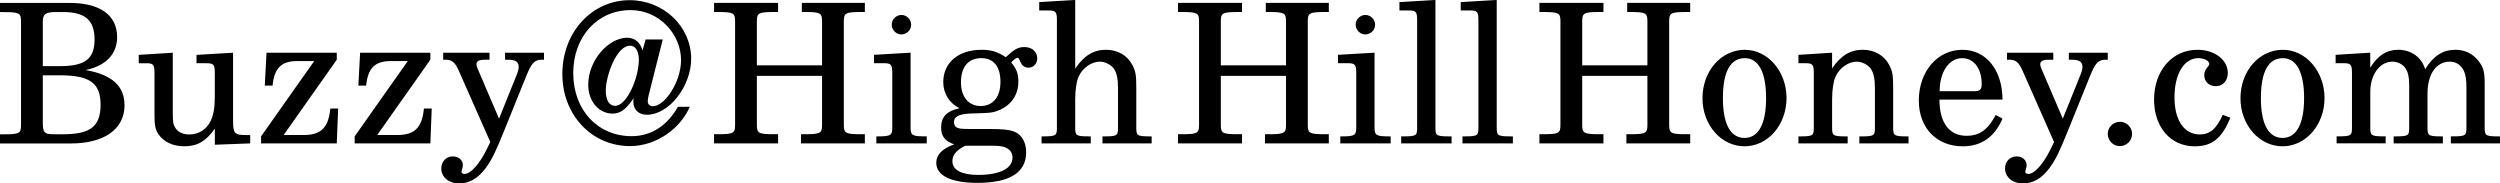 <?xml version="1.0" encoding="UTF-8" standalone="no"?>
<!-- Created with Inkscape (http://www.inkscape.org/) -->

<svg
   width="113.319mm"
   height="8.317mm"
   viewBox="0 0 113.319 8.317"
   version="1.1"
   id="svg1"
   inkscape:version="1.3 (0e150ed, 2023-07-21)"
   sodipodi:docname="BuzzyEmail.svg"
   inkscape:export-filename="../images/BuzzyEmail_321x24.svg"
   inkscape:export-xdpi="72"
   inkscape:export-ydpi="72"
   xmlns:inkscape="http://www.inkscape.org/namespaces/inkscape"
   xmlns:sodipodi="http://sodipodi.sourceforge.net/DTD/sodipodi-0.dtd"
   xmlns="http://www.w3.org/2000/svg"
   xmlns:svg="http://www.w3.org/2000/svg">
  <sodipodi:namedview
     id="namedview1"
     pagecolor="#ffffff"
     bordercolor="#999999"
     borderopacity="1"
     inkscape:showpageshadow="2"
     inkscape:pageopacity="0"
     inkscape:pagecheckerboard="0"
     inkscape:deskcolor="#d1d1d1"
     inkscape:document-units="mm"
     inkscape:zoom="2.853887"
     inkscape:cx="470.58625"
     inkscape:cy="62.896673"
     inkscape:current-layer="layer1"
     inkscape:window-width="2560"
     inkscape:window-height="1371"
     inkscape:window-x="0"
     inkscape:window-y="0"
     inkscape:window-maximized="1" />
  <defs
     id="defs1" />
  <g
     inkscape:label="Layer 1"
     inkscape:groupmode="layer"
     id="layer1"
     transform="translate(-421.185,-255.346)">
    <path
       style="font-size:8.819px;line-height:35.278px;font-family:'TeX Gyre Schola';-inkscape-font-specification:'TeX Gyre Schola, Normal';letter-spacing:0px;stroke-width:0.265"
       d="m 426.829,260.117 c 0,-0.873 -0.564,-1.385 -1.764,-1.596 0.97,-0.203 1.429,-0.767 1.429,-1.49 0,-1.023 -0.811,-1.552 -2.143,-1.552 h -3.166 v 0.415 h 0.159 c 0.714,0 0.794,0.044 0.794,0.415 v 4.71 c 0,0.37 -0.079,0.415 -0.794,0.415 h -0.159 v 0.415 h 3.201 c 1.526,0 2.443,-0.653 2.443,-1.729 z m -1.358,-2.972 c 0,0.864 -0.432,1.199 -1.561,1.199 h -0.785 v -2.011 c 0,-0.344 0.123,-0.441 0.582,-0.441 h 0.353 c 1.041,0 1.411,0.423 1.411,1.252 z m 0.273,2.946 c 0,1.041 -0.52,1.341 -1.737,1.341 h -0.37 c -0.45,0 -0.512,-0.071 -0.512,-0.556 v -2.117 h 0.776 c 1.367,0 1.843,0.362 1.843,1.332 z m 6.782,1.755 v -0.379 h -0.22 c -0.485,0 -0.556,-0.079 -0.556,-0.644 v -3.087 l -1.658,0.097 v 0.379 h 0.45 c 0.326,0 0.379,0.062 0.379,0.441 v 1.085 c 0,0.503 -0.053,0.794 -0.185,1.085 -0.185,0.388 -0.538,0.617 -0.97,0.617 -0.273,0 -0.503,-0.097 -0.617,-0.273 -0.115,-0.168 -0.132,-0.256 -0.132,-0.741 v -2.69 l -1.543,0.097 v 0.379 h 0.335 c 0.326,0 0.379,0.062 0.379,0.441 v 1.905 c 0,0.45 0.035,0.653 0.168,0.855 0.238,0.362 0.661,0.564 1.191,0.564 0.582,0 0.988,-0.238 1.376,-0.803 v 0.732 z m 3.986,-1.579 h -0.353 c -0.088,0.873 -0.423,1.199 -1.217,1.199 h -0.9 l 2.408,-3.413 v -0.318 h -3.184 l -0.079,1.49 h 0.353 c 0.079,-0.794 0.397,-1.111 1.12,-1.111 h 0.767 l -2.408,3.413 v 0.318 h 3.431 z m 4.242,0 h -0.353 c -0.088,0.873 -0.423,1.199 -1.217,1.199 h -0.9 l 2.408,-3.413 v -0.318 h -3.184 l -0.079,1.49 h 0.353 c 0.079,-0.794 0.397,-1.111 1.12,-1.111 h 0.767 l -2.408,3.413 v 0.318 h 3.431 z m 5.089,-2.214 v -0.318 h -1.764 v 0.318 h 0.141 c 0.335,0 0.476,0.097 0.476,0.326 0,0.088 -0.026,0.203 -0.088,0.353 l -0.803,1.993 -0.97,-2.267 c -0.035,-0.079 -0.053,-0.141 -0.053,-0.185 0,-0.159 0.106,-0.22 0.406,-0.22 h 0.185 v -0.318 h -2.099 v 0.318 h 0.115 c 0.282,0 0.423,0.123 0.582,0.476 l 1.438,3.254 -0.15,0.309 c -0.326,0.67 -0.732,1.138 -1.014,1.138 -0.079,0 -0.141,-0.035 -0.141,-0.088 0,-0.062 0.062,-0.212 0.062,-0.309 0,-0.229 -0.194,-0.397 -0.45,-0.397 -0.309,0 -0.529,0.229 -0.529,0.547 0,0.388 0.344,0.679 0.803,0.679 0.467,0 0.864,-0.229 1.217,-0.706 0.273,-0.37 0.441,-0.723 0.838,-1.702 l 1.005,-2.487 c 0.22,-0.538 0.353,-0.714 0.688,-0.714 z m 6.671,-0.044 c 0,-1.464 -1.252,-2.655 -2.787,-2.655 -1.702,0 -3.052,1.438 -3.052,3.351 0,1.852 1.332,3.263 3.069,3.263 1.217,0 2.293,-0.82 2.708,-1.782 h -0.538 c -0.494,0.873 -1.226,1.332 -2.099,1.332 -1.543,0 -2.646,-1.191 -2.646,-2.857 0,-1.658 1.094,-2.857 2.602,-2.857 1.296,0 2.284,1.094 2.284,2.267 0,0.979 -0.732,2.09 -1.279,2.09 -0.132,0 -0.229,-0.088 -0.229,-0.212 0,-0.071 0.009,-0.159 0.035,-0.265 l 0.644,-2.549 h -0.776 l -0.141,0.494 c -0.106,-0.362 -0.353,-0.573 -0.688,-0.573 -0.882,0 -1.773,1.058 -1.773,2.125 0,0.785 0.503,1.314 1.102,1.314 0.353,0 0.609,-0.185 0.953,-0.697 -0.009,0.071 -0.009,0.115 -0.009,0.176 0,0.344 0.247,0.573 0.609,0.573 1.023,0 2.011,-1.305 2.011,-2.54 z m -2.372,0.044 c 0,0.811 -0.538,2.09 -1.076,2.09 -0.265,0 -0.423,-0.256 -0.423,-0.688 0,-0.653 0.476,-2.037 1.102,-2.037 0.247,0 0.397,0.247 0.397,0.635 z m 10.245,3.792 v -0.415 h -0.159 c -0.714,0 -0.794,-0.044 -0.794,-0.415 v -4.71 c 0,-0.37 0.079,-0.415 0.794,-0.415 h 0.159 v -0.415 h -2.857 v 0.415 h 0.123 c 0.714,0 0.794,0.044 0.794,0.415 v 2.002 h -2.955 v -2.002 c 0,-0.37 0.079,-0.415 0.794,-0.415 h 0.168 v -0.415 h -2.902 v 0.415 h 0.159 c 0.714,0 0.794,0.044 0.794,0.415 v 4.71 c 0,0.37 -0.079,0.415 -0.794,0.415 h -0.159 v 0.415 h 2.902 v -0.415 h -0.168 c -0.714,0 -0.794,-0.044 -0.794,-0.415 v -2.231 h 2.955 v 2.231 c 0,0.37 -0.079,0.415 -0.794,0.415 h -0.159 v 0.415 z m 2.805,0 v -0.318 h -0.106 c -0.573,0 -0.626,-0.062 -0.626,-0.415 v -3.378 l -1.658,0.097 v 0.379 h 0.45 c 0.326,0 0.379,0.071 0.379,0.441 v 2.461 c 0,0.353 -0.053,0.415 -0.617,0.415 h -0.106 v 0.318 z m -0.706,-5.38 c 0,-0.238 -0.203,-0.441 -0.441,-0.441 -0.238,0 -0.441,0.203 -0.441,0.441 0,0.238 0.203,0.441 0.432,0.441 0.247,0 0.45,-0.194 0.45,-0.441 z m 5.715,1.526 c 0,-0.3 -0.238,-0.512 -0.582,-0.512 -0.282,0 -0.441,0.088 -0.847,0.459 -0.37,-0.247 -0.653,-0.335 -1.094,-0.335 -1.05,0 -1.737,0.582 -1.737,1.464 0,0.52 0.282,0.97 0.741,1.182 -0.591,0.132 -0.838,0.397 -0.838,0.882 0,0.388 0.176,0.617 0.591,0.758 -0.547,0.194 -0.811,0.476 -0.811,0.838 0,0.582 0.679,0.908 1.861,0.908 1.473,0 2.214,-0.467 2.214,-1.393 0,-0.441 -0.203,-0.794 -0.529,-0.926 -0.229,-0.088 -0.512,-0.123 -1.12,-0.123 h -0.9 c -0.485,0 -0.512,-0.026 -0.617,-0.079 -0.062,-0.035 -0.106,-0.132 -0.106,-0.229 0,-0.265 0.238,-0.379 0.829,-0.397 0.838,-0.018 0.97,-0.035 1.261,-0.168 0.529,-0.238 0.829,-0.697 0.829,-1.279 0,-0.353 -0.079,-0.573 -0.326,-0.864 0.15,-0.159 0.229,-0.212 0.3,-0.212 0.097,0 0.106,0.45 0.485,0.45 0.22,0 0.397,-0.185 0.397,-0.423 z m -1.667,1.058 c 0,0.688 -0.335,1.102 -0.9,1.102 -0.547,0 -0.891,-0.415 -0.891,-1.076 0,-0.697 0.335,-1.094 0.926,-1.094 0.556,0 0.864,0.388 0.864,1.067 z m 0.547,3.431 c 0,0.503 -0.573,0.794 -1.561,0.794 -0.741,0 -1.164,-0.22 -1.164,-0.617 0,-0.291 0.159,-0.485 0.582,-0.706 h 0.653 c 0.732,0 0.785,0 0.917,0.018 0.353,0.035 0.573,0.229 0.573,0.512 z m 6.306,-0.635 v -0.318 h -0.123 c -0.564,0 -0.573,-0.062 -0.573,-0.415 v -1.737 c 0,-0.635 -0.026,-0.794 -0.185,-1.094 -0.22,-0.423 -0.661,-0.679 -1.191,-0.679 -0.564,0 -0.997,0.265 -1.393,0.855 v -3.113 l -1.632,0.097 v 0.379 h 0.423 c 0.326,0 0.379,0.062 0.379,0.441 v 4.851 c 0,0.353 -0.009,0.415 -0.573,0.415 h -0.123 v 0.318 h 2.231 v -0.318 h -0.123 c -0.573,0 -0.582,-0.062 -0.582,-0.415 v -1.261 c 0,-0.441 0.062,-0.838 0.159,-1.041 0.185,-0.397 0.582,-0.67 0.961,-0.67 0.229,0 0.494,0.132 0.626,0.309 0.132,0.194 0.194,0.459 0.194,0.891 v 1.773 c 0,0.353 -0.009,0.415 -0.582,0.415 h -0.123 v 0.318 z m 8.03,0 v -0.415 h -0.159 c -0.714,0 -0.794,-0.044 -0.794,-0.415 v -4.71 c 0,-0.37 0.079,-0.415 0.794,-0.415 h 0.159 v -0.415 h -2.857 v 0.415 h 0.123 c 0.714,0 0.794,0.044 0.794,0.415 v 2.002 h -2.955 v -2.002 c 0,-0.37 0.079,-0.415 0.794,-0.415 h 0.168 v -0.415 h -2.902 v 0.415 h 0.159 c 0.714,0 0.794,0.044 0.794,0.415 v 4.71 c 0,0.37 -0.079,0.415 -0.794,0.415 h -0.159 v 0.415 h 2.902 v -0.415 h -0.168 c -0.714,0 -0.794,-0.044 -0.794,-0.415 v -2.231 h 2.955 v 2.231 c 0,0.37 -0.079,0.415 -0.794,0.415 h -0.159 v 0.415 z m 2.805,0 v -0.318 h -0.106 c -0.573,0 -0.626,-0.062 -0.626,-0.415 v -3.378 l -1.658,0.097 v 0.379 h 0.45 c 0.326,0 0.379,0.071 0.379,0.441 v 2.461 c 0,0.353 -0.053,0.415 -0.617,0.415 h -0.106 v 0.318 z m -0.706,-5.38 c 0,-0.238 -0.203,-0.441 -0.441,-0.441 -0.238,0 -0.441,0.203 -0.441,0.441 0,0.238 0.203,0.441 0.432,0.441 0.247,0 0.45,-0.194 0.45,-0.441 z m 3.466,5.38 v -0.318 h -0.15 c -0.573,0 -0.582,-0.062 -0.582,-0.415 v -5.768 l -1.632,0.097 v 0.379 h 0.432 c 0.318,0 0.37,0.062 0.37,0.441 v 4.851 c 0,0.353 -0.009,0.415 -0.573,0.415 H 484.698 v 0.318 z m 2.778,0 v -0.318 h -0.15 c -0.573,0 -0.582,-0.062 -0.582,-0.415 v -5.768 l -1.632,0.097 v 0.379 h 0.432 c 0.318,0 0.37,0.062 0.37,0.441 v 4.851 c 0,0.353 -0.009,0.415 -0.573,0.415 h -0.15 v 0.318 z m 8.038,0 v -0.415 h -0.159 c -0.714,0 -0.794,-0.044 -0.794,-0.415 v -4.71 c 0,-0.37 0.079,-0.415 0.794,-0.415 h 0.159 v -0.415 h -2.857 v 0.415 h 0.123 c 0.714,0 0.794,0.044 0.794,0.415 v 2.002 h -2.955 v -2.002 c 0,-0.37 0.079,-0.415 0.794,-0.415 h 0.168 v -0.415 h -2.902 v 0.415 h 0.159 c 0.714,0 0.794,0.044 0.794,0.415 v 4.71 c 0,0.37 -0.079,0.415 -0.794,0.415 h -0.159 v 0.415 h 2.902 v -0.415 h -0.168 c -0.714,0 -0.794,-0.044 -0.794,-0.415 v -2.231 h 2.955 v 2.231 c 0,0.37 -0.079,0.415 -0.794,0.415 h -0.159 v 0.415 z m 4.366,-2.055 c 0,-1.208 -0.847,-2.187 -1.887,-2.187 -1.076,0 -1.923,0.961 -1.923,2.196 0,1.208 0.847,2.178 1.905,2.178 1.058,0 1.905,-0.97 1.905,-2.187 z m -0.926,0 c 0,1.173 -0.344,1.808 -0.979,1.808 -0.635,0 -0.979,-0.635 -0.979,-1.799 0,-1.199 0.335,-1.817 0.997,-1.817 0.617,0 0.961,0.644 0.961,1.808 z m 6.456,2.055 v -0.318 h -0.123 c -0.564,0 -0.573,-0.062 -0.573,-0.415 v -1.737 c 0,-0.635 -0.026,-0.794 -0.185,-1.094 -0.22,-0.423 -0.67,-0.679 -1.191,-0.679 -0.564,0 -1.005,0.265 -1.393,0.847 v -0.714 l -1.526,0.097 v 0.379 h 0.318 c 0.326,0 0.379,0.062 0.379,0.441 v 2.461 c 0,0.353 -0.009,0.415 -0.573,0.415 h -0.123 v 0.318 h 2.231 v -0.318 h -0.123 c -0.573,0 -0.582,-0.062 -0.582,-0.415 v -1.27 c 0,-0.432 0.062,-0.829 0.159,-1.032 0.185,-0.397 0.582,-0.67 0.961,-0.67 0.229,0 0.494,0.132 0.626,0.309 0.132,0.185 0.194,0.459 0.194,0.882 v 1.782 c 0,0.353 -0.009,0.415 -0.582,0.415 h -0.123 v 0.318 z m 4.26,-1.12 -0.309,-0.168 c -0.362,0.679 -0.732,0.944 -1.323,0.944 -0.732,0 -1.226,-0.529 -1.226,-1.64 h 2.857 c 0,-1.323 -0.732,-2.258 -1.817,-2.258 -1.129,0 -1.976,0.979 -1.976,2.302 0,1.235 0.803,2.073 1.993,2.073 0.838,0 1.438,-0.415 1.799,-1.252 z m -0.944,-1.57 c 0,0.256 -0.079,0.326 -0.362,0.326 h -1.543 c 0,-0.944 0.476,-1.499 1.014,-1.499 0.538,0 0.891,0.467 0.891,1.173 z m 5.715,-1.102 v -0.318 h -1.764 v 0.318 h 0.141 c 0.335,0 0.476,0.097 0.476,0.326 0,0.088 -0.026,0.203 -0.088,0.353 l -0.803,1.993 -0.97,-2.267 c -0.035,-0.079 -0.053,-0.141 -0.053,-0.185 0,-0.159 0.106,-0.22 0.406,-0.22 h 0.185 v -0.318 h -2.099 v 0.318 h 0.115 c 0.282,0 0.423,0.123 0.582,0.476 l 1.438,3.254 -0.15,0.309 c -0.326,0.67 -0.732,1.138 -1.014,1.138 -0.079,0 -0.141,-0.035 -0.141,-0.088 0,-0.062 0.062,-0.212 0.062,-0.309 0,-0.229 -0.194,-0.397 -0.45,-0.397 -0.309,0 -0.529,0.229 -0.529,0.547 0,0.388 0.344,0.679 0.803,0.679 0.467,0 0.864,-0.229 1.217,-0.706 0.273,-0.37 0.441,-0.723 0.838,-1.702 l 1.005,-2.487 c 0.22,-0.538 0.353,-0.714 0.688,-0.714 z m 1.102,3.36 c 0,-0.3 -0.247,-0.547 -0.547,-0.547 -0.309,0 -0.556,0.247 -0.556,0.547 0,0.309 0.247,0.556 0.547,0.556 0.309,0 0.556,-0.247 0.556,-0.556 z m 4.454,-0.732 -0.344,-0.132 c -0.282,0.635 -0.582,0.891 -1.041,0.891 -0.706,0 -1.147,-0.644 -1.147,-1.676 0,-1.067 0.432,-1.782 1.085,-1.782 0.265,0 0.494,0.123 0.494,0.265 0,0.026 -0.018,0.053 -0.053,0.106 -0.141,0.168 -0.176,0.256 -0.176,0.406 0,0.291 0.22,0.494 0.529,0.494 0.309,0 0.538,-0.247 0.538,-0.6 0,-0.591 -0.591,-1.05 -1.376,-1.05 -1.147,0 -1.967,0.944 -1.967,2.258 0,1.252 0.75,2.117 1.843,2.117 0.785,0 1.235,-0.362 1.614,-1.296 z m 4.269,-0.891 c 0,-1.208 -0.847,-2.187 -1.887,-2.187 -1.076,0 -1.923,0.961 -1.923,2.196 0,1.208 0.847,2.178 1.905,2.178 1.058,0 1.905,-0.97 1.905,-2.187 z m -0.926,0 c 0,1.173 -0.344,1.808 -0.979,1.808 -0.635,0 -0.979,-0.635 -0.979,-1.799 0,-1.199 0.335,-1.817 0.997,-1.817 0.617,0 0.961,0.644 0.961,1.808 z m 8.881,2.055 v -0.318 h -0.123 c -0.564,0 -0.573,-0.062 -0.573,-0.423 v -1.967 c 0,-0.547 -0.053,-0.732 -0.282,-1.032 -0.256,-0.326 -0.617,-0.503 -1.041,-0.503 -0.573,0 -0.997,0.273 -1.376,0.882 -0.15,-0.529 -0.626,-0.882 -1.217,-0.882 -0.529,0 -0.926,0.256 -1.27,0.811 v -0.679 l -1.57,0.097 v 0.379 h 0.362 c 0.326,0 0.379,0.062 0.379,0.441 v 2.452 c 0,0.362 -0.009,0.423 -0.573,0.423 h -0.123 v 0.318 h 2.223 v -0.318 h -0.123 c -0.564,0 -0.573,-0.062 -0.573,-0.423 v -1.596 c 0,-0.785 0.432,-1.367 1.005,-1.367 0.229,0 0.476,0.123 0.582,0.291 0.123,0.168 0.176,0.423 0.176,0.785 v 1.896 c 0,0.353 -0.009,0.415 -0.582,0.415 h -0.123 v 0.318 h 2.231 v -0.318 h -0.123 c -0.564,0 -0.573,-0.062 -0.573,-0.415 v -1.526 c 0,-0.882 0.397,-1.446 1.014,-1.446 0.291,0 0.529,0.168 0.644,0.441 0.079,0.194 0.106,0.388 0.106,0.732 v 1.799 c 0,0.353 -0.009,0.415 -0.582,0.415 h -0.123 v 0.318 z"
       id="text1"
       aria-label="Buzzy@HighHillHoney.com" />
  </g>
</svg>
